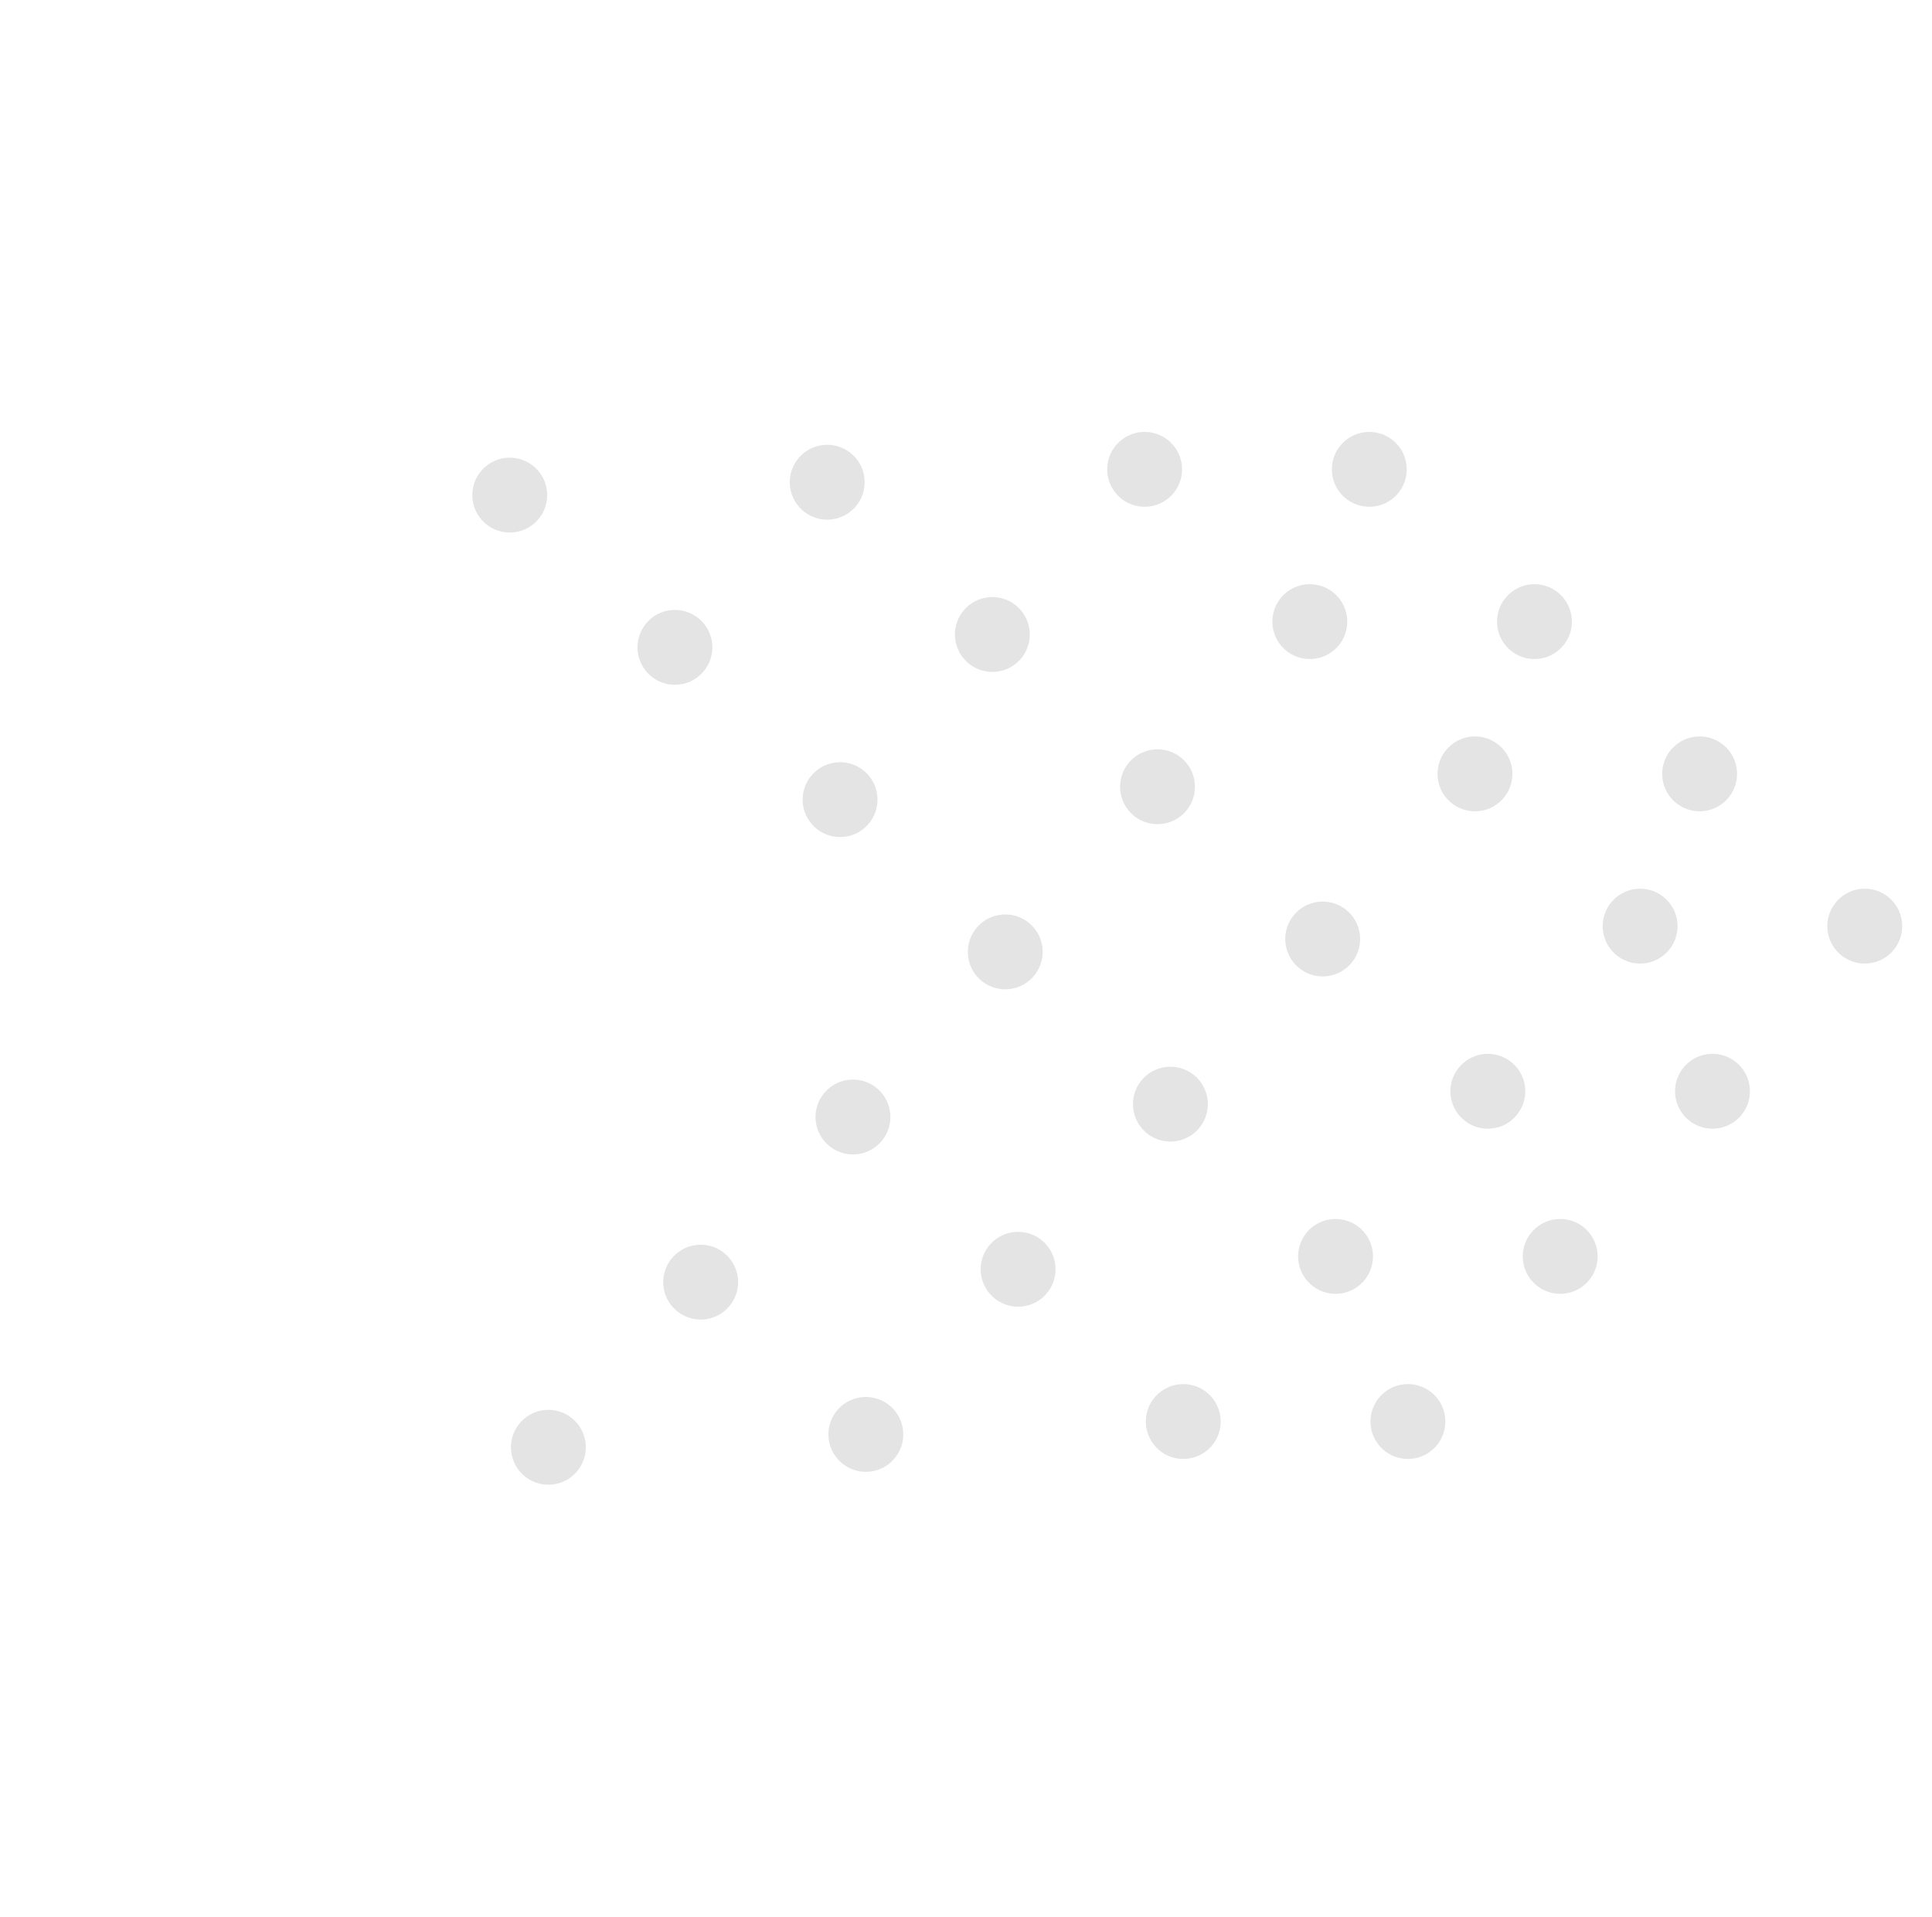 <svg width="129" height="128" viewBox="0 0 129 128" fill="none" xmlns="http://www.w3.org/2000/svg">
<circle cx="67.12" cy="63.568" r="2.5" transform="rotate(132.678 67.12 63.568)" fill="#D9D9D9" fill-opacity="0.7"/>
<circle cx="56.092" cy="53.4" r="2.5" transform="rotate(132.678 56.092 53.4)" fill="#D9D9D9" fill-opacity="0.7"/>
<circle cx="45.065" cy="43.231" r="2.5" transform="rotate(132.678 45.065 43.231)" fill="#D9D9D9" fill-opacity="0.7"/>
<circle cx="34.037" cy="33.063" r="2.5" transform="rotate(132.678 34.037 33.063)" fill="#D9D9D9" fill-opacity="0.7"/>
<circle cx="56.952" cy="74.595" r="2.5" transform="rotate(132.678 56.952 74.595)" fill="#D9D9D9" fill-opacity="0.7"/>
<circle cx="46.784" cy="85.623" r="2.5" transform="rotate(132.678 46.784 85.623)" fill="#D9D9D9" fill-opacity="0.7"/>
<circle cx="36.616" cy="96.651" r="2.5" transform="rotate(132.678 36.616 96.651)" fill="#D9D9D9" fill-opacity="0.7"/>
<circle cx="88.316" cy="62.708" r="2.5" transform="rotate(132.678 88.316 62.708)" fill="#D9D9D9" fill-opacity="0.7"/>
<circle cx="77.288" cy="52.54" r="2.5" transform="rotate(132.678 77.288 52.54)" fill="#D9D9D9" fill-opacity="0.7"/>
<circle cx="66.26" cy="42.372" r="2.5" transform="rotate(132.678 66.26 42.372)" fill="#D9D9D9" fill-opacity="0.7"/>
<circle cx="55.233" cy="32.204" r="2.5" transform="rotate(132.678 55.233 32.204)" fill="#D9D9D9" fill-opacity="0.7"/>
<circle cx="78.148" cy="73.736" r="2.5" transform="rotate(132.678 78.148 73.736)" fill="#D9D9D9" fill-opacity="0.7"/>
<circle cx="67.98" cy="84.763" r="2.5" transform="rotate(132.678 67.98 84.763)" fill="#D9D9D9" fill-opacity="0.7"/>
<circle cx="57.812" cy="95.791" r="2.5" transform="rotate(132.678 57.812 95.791)" fill="#D9D9D9" fill-opacity="0.7"/>
<circle cx="109.511" cy="61.848" r="2.5" transform="rotate(132.678 109.511 61.848)" fill="#D9D9D9" fill-opacity="0.7"/>
<circle cx="98.484" cy="51.68" r="2.5" transform="rotate(132.678 98.484 51.68)" fill="#D9D9D9" fill-opacity="0.7"/>
<circle cx="87.456" cy="41.512" r="2.5" transform="rotate(132.678 87.456 41.512)" fill="#D9D9D9" fill-opacity="0.7"/>
<circle cx="76.428" cy="31.344" r="2.5" transform="rotate(132.678 76.428 31.344)" fill="#D9D9D9" fill-opacity="0.7"/>
<circle cx="99.343" cy="72.876" r="2.5" transform="rotate(132.678 99.343 72.876)" fill="#D9D9D9" fill-opacity="0.7"/>
<circle cx="89.175" cy="83.904" r="2.5" transform="rotate(132.678 89.175 83.904)" fill="#D9D9D9" fill-opacity="0.7"/>
<circle cx="79.007" cy="94.931" r="2.5" transform="rotate(132.678 79.007 94.931)" fill="#D9D9D9" fill-opacity="0.7"/>
<circle cx="124.511" cy="61.848" r="2.5" transform="rotate(132.678 124.511 61.848)" fill="#D9D9D9" fill-opacity="0.7"/>
<circle cx="113.484" cy="51.68" r="2.5" transform="rotate(132.678 113.484 51.68)" fill="#D9D9D9" fill-opacity="0.7"/>
<circle cx="102.456" cy="41.512" r="2.5" transform="rotate(132.678 102.456 41.512)" fill="#D9D9D9" fill-opacity="0.7"/>
<circle cx="91.428" cy="31.344" r="2.5" transform="rotate(132.678 91.428 31.344)" fill="#D9D9D9" fill-opacity="0.7"/>
<circle cx="114.343" cy="72.876" r="2.5" transform="rotate(132.678 114.343 72.876)" fill="#D9D9D9" fill-opacity="0.7"/>
<circle cx="104.175" cy="83.904" r="2.5" transform="rotate(132.678 104.175 83.904)" fill="#D9D9D9" fill-opacity="0.7"/>
<circle cx="94.007" cy="94.931" r="2.5" transform="rotate(132.678 94.007 94.931)" fill="#D9D9D9" fill-opacity="0.7"/>
</svg>
